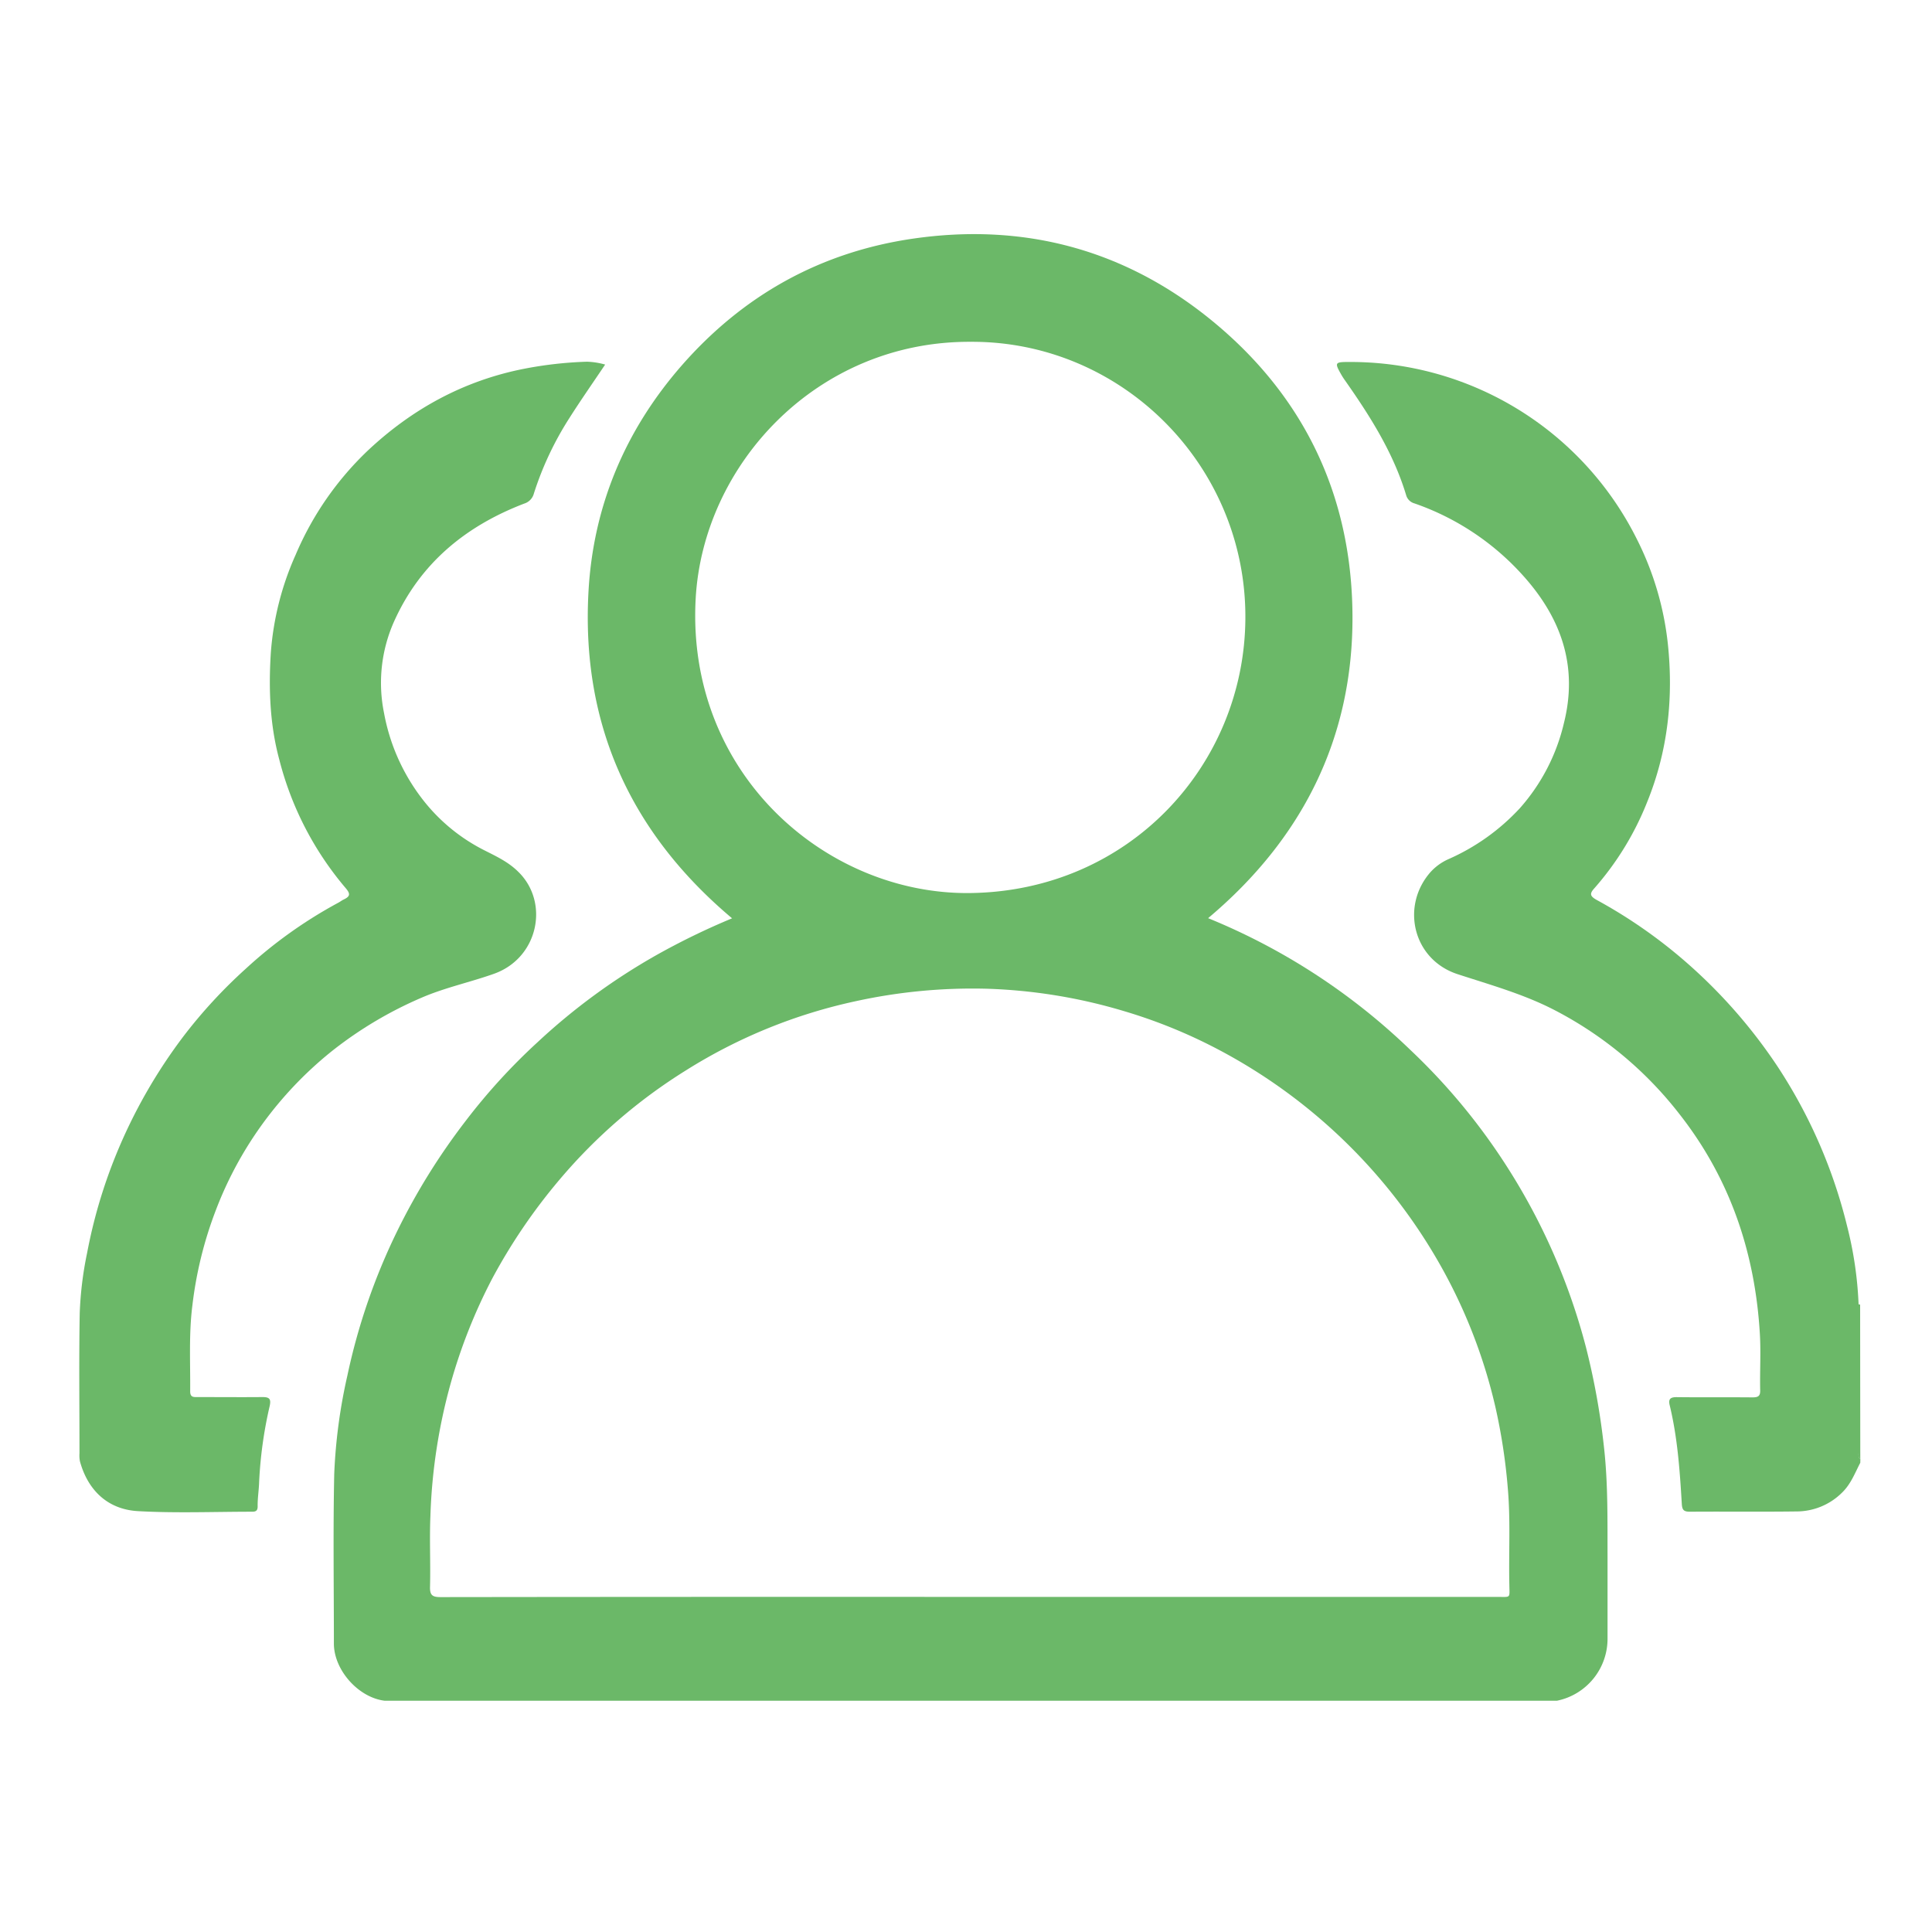 <svg id="Camada_1" data-name="Camada 1" xmlns="http://www.w3.org/2000/svg" viewBox="0 0 500 500"><defs><style>.cls-1{fill:#6bb868;}</style></defs><path class="cls-1" d="M481.44,378.56c-1.41,2.7-2.44,5.55-4.77,7.78a16.72,16.72,0,0,1-11.75,4.82c-9.16.12-18.33,0-27.5.07-1.58,0-2.07-.35-2.17-2-.51-8.57-1.1-17.14-3.13-25.53-.42-1.71.24-2.14,1.9-2.12,6.5.08,13,0,19.51.06,1.48,0,2.07-.32,2-1.93-.1-4.77.2-9.57-.07-14.33-1.21-21-7.63-40.19-20.7-56.9a97.87,97.87,0,0,0-32.41-27.05c-8-4.15-16.63-6.54-25.14-9.32-11.54-3.78-14.73-17.54-7.06-26.34a13.86,13.86,0,0,1,4.68-3.41,55.72,55.72,0,0,0,18.5-13.19,50.53,50.53,0,0,0,11.42-22.07c3.47-13.86-.2-25.82-9.17-36.51a67.35,67.35,0,0,0-29.52-20.31,3.08,3.08,0,0,1-2.11-2c-3.29-11-9.33-20.52-15.85-29.81a17.91,17.91,0,0,1-1-1.55c-1.75-3.1-1.66-3.25,2.15-3.24a82.8,82.8,0,0,1,74.38,45.87,78.63,78.63,0,0,1,8,27c1.5,14.15,0,27.91-5.38,41.1a76.32,76.32,0,0,1-13.69,22.3c-1.25,1.39-1,2,.6,2.92a129.47,129.47,0,0,1,22.68,15.69,134.8,134.8,0,0,1,24.27,27.57A132.15,132.15,0,0,1,478,317.2,97.27,97.27,0,0,1,481,337.58q0,19.16,0,38.31c0,.61-.14,1.27.46,1.73Z"/><path class="cls-1" d="M481.44,377.62c-.6-.46-.46-1.12-.46-1.73q0-19.15,0-38.31a.57.57,0,0,1,.42.08Z"/><path class="cls-1" d="M402.93,440.15H101.68c-.7,0-1.41,0-2.11,0-6.81-.81-13.15-7.93-13.16-14.79,0-14.65-.22-29.31.09-43.95A139.93,139.93,0,0,1,89.9,356a160.84,160.84,0,0,1,12.93-37.46,167.57,167.57,0,0,1,17.67-28.43,156.07,156.07,0,0,1,18.59-20.36A162,162,0,0,1,170,247.11a185.27,185.27,0,0,1,19.46-9.45c-26.36-22.18-39.06-50.3-37.16-84.53,1.22-22.15,9.48-41.75,24.07-58.48,16-18.3,36.08-29.47,60.12-32.92,27.91-4,53.43,2.51,75.6,20,24.94,19.72,37.78,46,37.93,77.67s-13,57.74-37.36,78.22A165,165,0,0,1,365,271.72a160.26,160.26,0,0,1,24.22,29,162.55,162.55,0,0,1,21.24,48A187.56,187.56,0,0,1,415.16,375c1,9.26.84,18.53.87,27.81,0,7.05,0,14.1,0,21.15A16.36,16.36,0,0,1,402.93,440.15ZM250.84,413.28H387.67c3.35,0,3,.39,2.95-3-.19-8.28.32-16.55-.38-24.84a150.9,150.9,0,0,0-3.18-21.07,137.24,137.24,0,0,0-15.43-38.9,142.09,142.09,0,0,0-56.88-54.14,133.92,133.92,0,0,0-24.08-9.72,138.47,138.47,0,0,0-35.41-5.73,141.48,141.48,0,0,0-33.76,3.22,136.29,136.29,0,0,0-44.12,18,138.39,138.39,0,0,0-32.47,28.07A147.4,147.4,0,0,0,127.33,331a140.27,140.27,0,0,0-10.69,27,145,145,0,0,0-5.25,34.32c-.26,6.1.06,12.22-.1,18.33-.06,2.19.61,2.68,2.73,2.68Q182.42,413.24,250.84,413.28Zm.31-324.82c-39.83-.17-69.29,31.87-71.12,66.66-2.38,45.34,34,76.44,71,76,41.28-.48,71-33.17,71.27-70.95C322.61,120.52,290.36,88.21,251.15,88.46Z"/><path class="cls-1" d="M156.61,94.35c-3.17,4.73-6.32,9.22-9.25,13.84a82.54,82.54,0,0,0-9.19,19.52,3.7,3.7,0,0,1-2.48,2.61c-15.22,5.82-27,15.5-33.75,30.62a39,39,0,0,0-2.54,23.65,51.63,51.63,0,0,0,9.51,21.69,46.9,46.9,0,0,0,16.43,13.77c3.11,1.58,6.21,3,8.8,5.58,8.1,7.89,5.24,22.29-6.31,26.39-6.1,2.17-12.48,3.52-18.49,6.08A102.42,102.42,0,0,0,86,271.94a97.68,97.68,0,0,0-20.5,22.44,96.3,96.3,0,0,0-9.71,19,101.65,101.65,0,0,0-6,24.46c-.94,7.37-.51,14.82-.57,22.24,0,1.62.92,1.48,2,1.48,5.57,0,11.13.05,16.69,0,1.81,0,2.28.46,1.89,2.3a109.22,109.22,0,0,0-2.74,19.74c-.06,2.07-.42,4.17-.38,6.27,0,1-.38,1.36-1.38,1.36-9.87,0-19.77.4-29.61-.15-7.72-.44-12.91-5.29-15-12.87a8.06,8.06,0,0,1-.12-2.09c0-12.07-.15-24.13.06-36.19a91.92,91.92,0,0,1,1.91-15.65A132.76,132.76,0,0,1,30,298.93a135.65,135.65,0,0,1,17.59-30.88,129.63,129.63,0,0,1,16-17.33,118.12,118.12,0,0,1,24-17.12c.48-.26.91-.6,1.4-.83,1.69-.81,1.72-1.48.41-3a82.85,82.85,0,0,1-17.11-33.15c-2.46-9.08-2.78-18.32-2.21-27.55a75.5,75.5,0,0,1,6.45-25.53,80.68,80.68,0,0,1,18.73-27c11.45-10.73,24.74-18,40.26-21.08a101.31,101.31,0,0,1,16.37-1.85A19.11,19.11,0,0,1,156.61,94.35Z"/></svg>